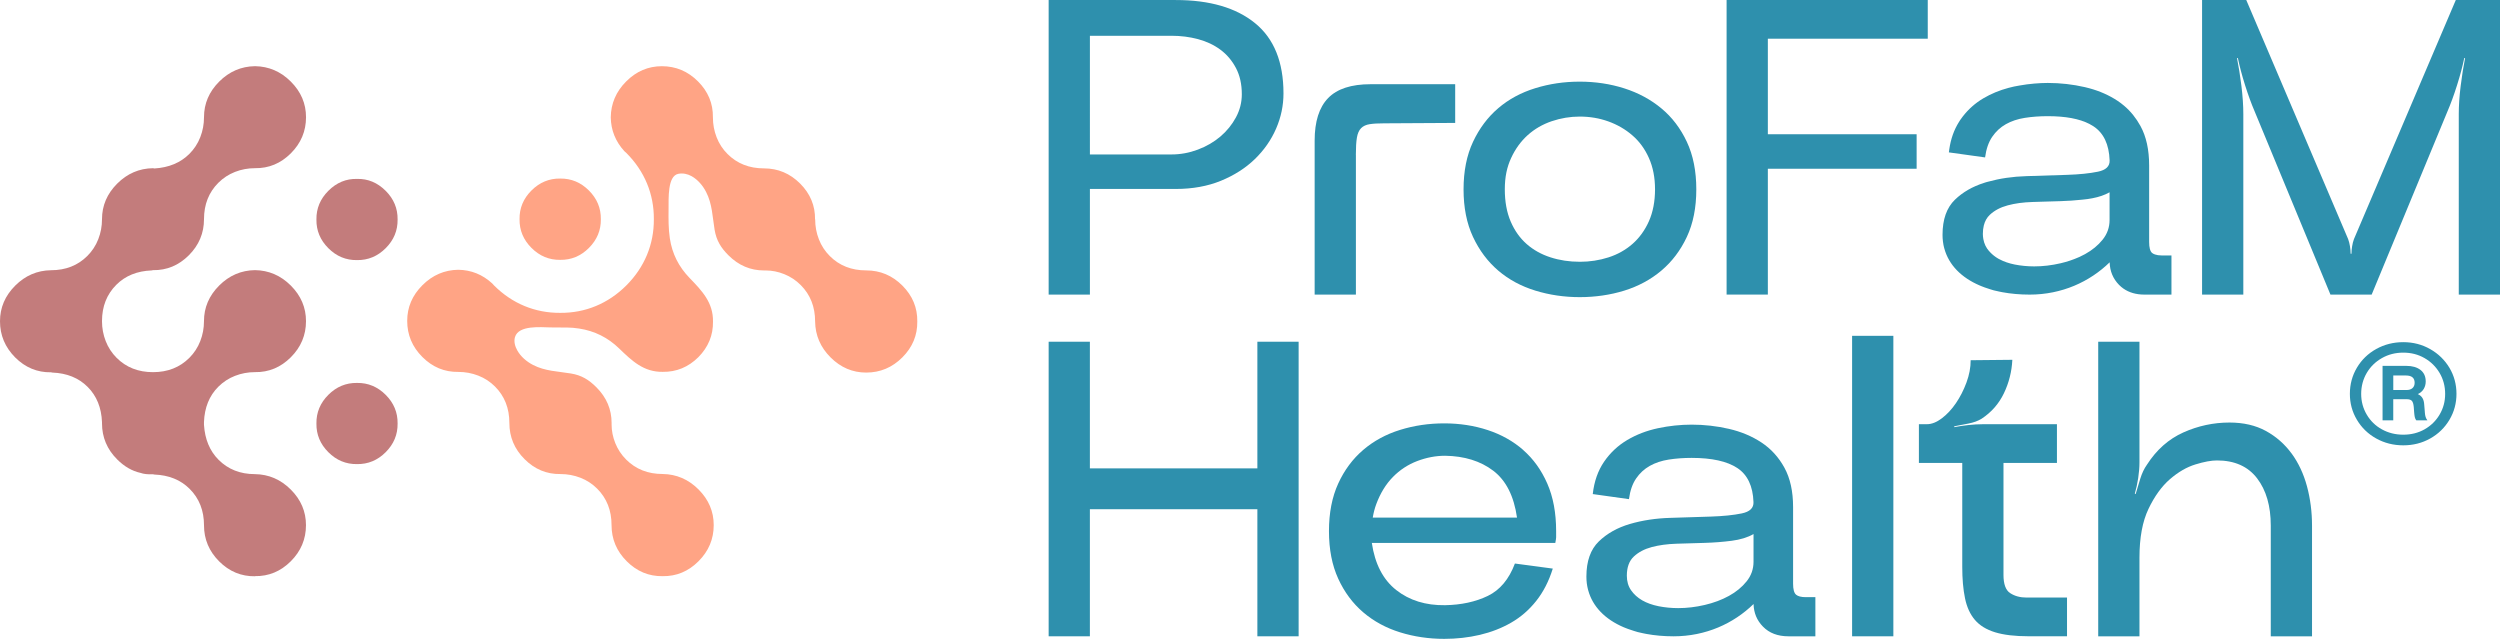 <?xml version="1.0" encoding="UTF-8"?>
<svg id="Layer_2" data-name="Layer 2" xmlns="http://www.w3.org/2000/svg" viewBox="0 0 1021.81 261.1">
  <defs>
    <style>
      .cls-1 {
        fill: #c37c7c;
      }

      .cls-1, .cls-2, .cls-3 {
        stroke-width: 0px;
      }

      .cls-2 {
        fill: #2e90ad;
      }

      .cls-3 {
        fill: #ffa485;
      }
    </style>
  </defs>
  <g id="Layer_1-2" data-name="Layer 1">
    <g>
      <g>
        <path class="cls-2" d="m445.46,77.23h35.09c6.88,0,13.04-1.12,18.49-3.35,5.45-2.24,10.06-5.19,13.85-8.86,3.78-3.67,6.68-7.83,8.69-12.47,2.01-4.64,3.01-9.43,3.01-14.36,0-12.84-3.87-22.42-11.61-28.72-7.74-6.31-18.55-9.46-32.42-9.46h-51.95v120.4h16.86v-43.17Zm0-62.61h33.37c3.78,0,7.4.46,10.84,1.38,3.44.92,6.48,2.35,9.12,4.3,2.64,1.95,4.76,4.44,6.36,7.48,1.61,3.04,2.41,6.62,2.41,10.75,0,3.32-.8,6.48-2.41,9.46-1.61,2.98-3.73,5.59-6.36,7.83-2.64,2.24-5.7,4.01-9.2,5.33-3.5,1.32-7.08,1.98-10.75,1.98h-33.37V14.62Z"/>
        <path class="cls-2" d="m554.17,63.3c0-2.98.14-5.33.43-7.05.29-1.72.86-3.01,1.72-3.87.86-.86,2.03-1.4,3.53-1.63,1.49-.23,3.44-.34,5.85-.34l29.07-.17v-15.82h-34.57c-7.91,0-13.7,1.89-17.37,5.68-3.67,3.78-5.5,9.58-5.5,17.37v62.95h16.86v-57.1Z"/>
        <path class="cls-2" d="m679.04,110.6c4.36-3.67,7.83-8.26,10.41-13.76,2.58-5.5,3.87-11.98,3.87-19.44s-1.29-13.93-3.87-19.44c-2.58-5.5-6.05-10.06-10.41-13.67-4.36-3.61-9.4-6.34-15.14-8.17-5.73-1.83-11.81-2.75-18.23-2.75s-12.36.89-18.15,2.67c-5.79,1.78-10.84,4.5-15.14,8.17-4.3,3.67-7.74,8.26-10.32,13.76-2.58,5.5-3.87,11.98-3.87,19.44s1.29,13.93,3.87,19.44c2.58,5.5,6.02,10.09,10.32,13.76,4.3,3.67,9.35,6.39,15.14,8.17,5.79,1.78,11.84,2.67,18.15,2.67s12.5-.89,18.23-2.67c5.73-1.78,10.78-4.5,15.14-8.17Zm-33.37-3.61c-4.24,0-8.23-.6-11.95-1.81-3.73-1.2-6.97-3.01-9.72-5.42-2.75-2.41-4.93-5.47-6.54-9.2-1.6-3.73-2.41-8.11-2.41-13.16s.86-9.09,2.58-12.81c1.72-3.73,3.99-6.85,6.79-9.37,2.81-2.52,6.08-4.41,9.81-5.68,3.73-1.26,7.54-1.89,11.44-1.89,4.13,0,8.03.66,11.7,1.98,3.67,1.32,6.94,3.21,9.8,5.68,2.87,2.47,5.13,5.56,6.79,9.29,1.66,3.73,2.49,8,2.49,12.81s-.83,9.26-2.49,12.99c-1.66,3.73-3.9,6.82-6.71,9.29-2.81,2.46-6.08,4.3-9.8,5.5-3.73,1.2-7.65,1.81-11.78,1.81Z"/>
        <polygon class="cls-2" points="722.56 15.82 787.92 15.82 787.92 0 705.7 0 705.7 120.4 722.56 120.4 722.56 68.97 783.37 68.97 783.37 54.87 722.56 54.87 722.56 15.82"/>
        <path class="cls-2" d="m857.42,70.18c-3.33.69-7.54,1.12-12.64,1.29-5.1.17-10.61.34-16.51.52-5.63.16-10.9.94-15.8,2.3-.24.07-.48.13-.71.19-.27.08-.54.17-.81.26-4.74,1.5-8.72,3.79-11.92,6.88-3.38,3.27-5.07,8.05-5.07,14.36,0,.26.02.52.02.78,0,.21,0,.42.02.62.03.42.07.84.12,1.25,0,.03,0,.07.01.11.04.34.1.68.16,1.01.02.11.03.23.05.34.04.21.09.42.14.63.06.25.11.5.18.74.01.06.03.11.05.16,1.83,6.67,6.94,11.83,14.4,15.04.25.11.51.21.76.31.37.15.75.3,1.13.44.07.02.13.05.19.07.72.27,1.47.51,2.22.74.07.02.13.04.2.06.45.13.88.28,1.33.4.46.12.92.2,1.38.31.25.06.5.11.76.17.44.09.88.19,1.32.27,3.46.64,7.2.98,11.18.98,13.13,0,24.52-5.23,32.69-13.2.09,3.61,1.37,6.7,3.85,9.24.55.56,1.15,1.05,1.78,1.5,2.33,1.63,5.2,2.46,8.62,2.46h11.01s0,0,0,0v-16h-3.96c-1.13,0-2.05-.15-2.79-.41-.46-.16-.86-.36-1.17-.62-.8-.69-1.2-2.18-1.2-4.47v-31.3c0-6.42-1.18-11.78-3.53-16.08-1.79-3.27-4.02-6.04-6.7-8.31-.85-.72-1.74-1.39-2.67-2.01-3.43-2.27-7.28-3.98-11.56-5.14-.58-.16-1.17-.31-1.77-.45-4.99-1.15-10.06-1.72-15.22-1.72-1.82,0-3.64.1-5.47.25-2.02.17-4.05.44-6.07.8-.74.13-1.48.26-2.22.41-.77.16-1.52.35-2.26.55-3.71.99-7.14,2.41-10.29,4.27-3.29,1.94-6.1,4.43-8.44,7.46-.35.45-.69.92-1.02,1.4-.18.27-.35.55-.52.82-2.01,3.19-3.33,6.9-3.95,11.15-.06.42-.13.84-.17,1.27h0s8.85,1.23,8.85,1.23l5.95.83c.46-3.44,1.43-6.25,2.92-8.43,1.49-2.18,3.35-3.9,5.59-5.16,2.24-1.26,4.82-2.12,7.74-2.58,2.92-.46,6.05-.69,9.37-.69,7.22,0,12.89,1.05,17,3.16.59.3,1.14.62,1.66.97,4.19,2.75,6.39,7.4,6.62,13.93.11,2.41-1.49,3.96-4.81,4.64Zm4.81,8.43v11.35c0,2.98-.95,5.65-2.84,8-1.87,2.33-4.25,4.28-7.14,5.88-.03.02-.06.04-.09.05-.6.33-1.23.64-1.87.94-.13.06-.26.14-.39.2-.1.04-.2.08-.3.12-2.25,1-4.69,1.82-7.33,2.44-3.67.86-7.28,1.29-10.84,1.29-2.75,0-5.42-.26-8-.77-2.34-.47-4.38-1.18-6.15-2.12-.18-.1-.38-.18-.56-.29-1.26-.73-2.35-1.6-3.28-2.58-.46-.49-.9-1-1.28-1.55-.26-.38-.49-.79-.69-1.21-.4-.83-.67-1.73-.84-2.68-.11-.65-.19-1.33-.19-2.04,0-1.29.13-2.46.4-3.52.44-1.76,1.26-3.2,2.44-4.31,1.89-1.78,4.33-3.07,7.31-3.87,1.49-.4,3.08-.72,4.77-.95,1.69-.23,3.48-.37,5.38-.43,2.08-.06,4.19-.13,6.28-.19,1.72-.05,3.42-.1,5.15-.15,3.06-.09,6.03-.3,8.91-.61.73-.08,1.46-.16,2.18-.25.68-.09,1.32-.21,1.96-.33,2.69-.51,5.03-1.31,6.98-2.42Z"/>
        <path class="cls-2" d="m1003.75,0l-41.62,97.7c-.34.92-.6,1.92-.77,3.01-.17,1.09-.26,2.09-.26,3.01h-.34c0-.92-.09-1.92-.26-3.01-.17-1.09-.43-2.09-.77-3.01L918.1,0h-18.06v120.4h16.86V46.61c0-3.44-.26-7.25-.77-11.44-.52-4.19-1.12-8-1.81-11.44h.35c.69,3.33,1.66,6.99,2.92,11.01,1.26,4.01,2.58,7.63,3.96,10.84l30.96,74.82h16.85l30.96-74.82c1.38-3.21,2.7-6.82,3.96-10.84,1.26-4.01,2.24-7.68,2.92-11.01h.34c-.69,3.44-1.29,7.25-1.81,11.44-.52,4.19-.77,8-.77,11.44v73.79h16.86V0h-18.06Z"/>
        <polygon class="cls-2" points="513.92 191.44 445.46 191.44 445.46 139.67 428.61 139.67 428.61 260.07 445.46 260.07 445.46 208.13 513.92 208.13 513.92 260.07 530.78 260.07 530.78 139.67 513.92 139.67 513.92 191.44"/>
        <path class="cls-2" d="m622.63,183.96c-4.13-3.61-8.97-6.34-14.53-8.17-5.56-1.83-11.5-2.75-17.8-2.75s-12.33.89-18.06,2.67c-5.73,1.78-10.75,4.5-15.05,8.17-4.3,3.67-7.71,8.25-10.23,13.76-2.52,5.5-3.78,11.98-3.78,19.44s1.26,13.93,3.78,19.44c2.52,5.5,5.93,10.09,10.23,13.76,4.3,3.67,9.32,6.39,15.05,8.17,5.73,1.78,11.75,2.67,18.06,2.67,5.05,0,9.89-.54,14.53-1.63,4.64-1.09,8.92-2.75,12.81-4.99,3.9-2.24,7.31-5.19,10.23-8.86,2.92-3.67,5.19-8.08,6.79-13.24l-15.48-2.07c-2.41,6.42-6.11,10.84-11.09,13.24-4.99,2.41-10.81,3.67-17.46,3.79-7.91.11-14.56-1.95-19.95-6.19-5.39-4.24-8.72-10.67-9.98-19.26h74.99c.23-1.15.34-1.92.34-2.32v-2.49c0-7.45-1.2-13.93-3.61-19.44-2.41-5.51-5.68-10.06-9.8-13.67Zm-35.41,27.61h-26.15c.33-1.95.8-3.79,1.44-5.51,1.66-4.47,3.93-8.17,6.79-11.09,2.87-2.92,6.19-5.1,9.98-6.54,3.78-1.43,7.57-2.15,11.35-2.15,7.91.12,14.48,2.15,19.69,6.11,5.22,3.96,8.46,10.35,9.72,19.18h-32.83Z"/>
        <path class="cls-2" d="m734.08,243.04c-.8-.69-1.2-2.18-1.2-4.47v-31.3c0-6.42-1.18-11.78-3.53-16.08-2.35-4.3-5.48-7.74-9.38-10.32-3.9-2.58-8.34-4.44-13.33-5.59-4.99-1.15-10.06-1.72-15.22-1.72-4.59,0-9.17.49-13.76,1.46-4.59.98-8.77,2.58-12.56,4.82-3.78,2.24-6.94,5.19-9.46,8.86-2.52,3.67-4.07,8.08-4.64,13.24l14.79,2.07c.46-3.44,1.43-6.25,2.92-8.43,1.49-2.18,3.35-3.9,5.59-5.16,2.24-1.26,4.82-2.12,7.74-2.58,2.92-.46,6.05-.69,9.37-.69,8.26,0,14.48,1.38,18.66,4.13,4.18,2.75,6.39,7.4,6.62,13.93.11,2.41-1.49,3.96-4.82,4.64-3.33.69-7.54,1.12-12.64,1.29-5.1.17-10.61.34-16.51.52-5.9.17-11.41,1-16.51,2.49-5.1,1.49-9.35,3.87-12.73,7.14-3.38,3.27-5.08,8.06-5.08,14.36,0,.47.01.94.04,1.4.02.38.06.75.1,1.11,0,.08.01.16.02.24.04.32.09.63.15.95.02.13.04.27.07.4.04.2.09.4.13.59.06.26.12.53.19.79.01.05.03.09.04.14,1.82,6.68,6.94,11.85,14.41,15.06.24.11.5.2.75.3.37.15.75.3,1.14.44.78.29,1.59.56,2.42.81.07.02.13.04.2.06.45.13.87.28,1.33.4.46.12.92.2,1.38.31.25.06.5.11.76.17.44.09.88.19,1.32.27,3.46.64,7.2.98,11.18.98,13.14,0,24.53-5.23,32.69-13.2.09,3.61,1.36,6.7,3.85,9.24,2.58,2.64,6.05,3.96,10.41,3.96h11.01v-16h-3.96c-1.83,0-3.15-.35-3.96-1.03Zm-66.31-15.56c1.89-1.78,4.33-3.07,7.31-3.87,2.98-.8,6.36-1.26,10.15-1.38,3.78-.11,7.6-.23,11.44-.34,3.84-.11,7.54-.4,11.09-.86,3.56-.46,6.54-1.37,8.95-2.75v11.35c0,2.98-.95,5.65-2.84,8-1.89,2.35-4.3,4.33-7.22,5.93-2.92,1.61-6.22,2.84-9.89,3.7-3.67.86-7.28,1.29-10.84,1.29-2.75,0-5.42-.26-8-.77-2.58-.52-4.82-1.32-6.71-2.41-1.89-1.09-3.41-2.47-4.56-4.13-1.15-1.66-1.72-3.64-1.72-5.93,0-3.44.95-6.05,2.84-7.83Z"/>
        <rect class="cls-2" x="757" y="137.26" width="16.86" height="122.81"/>
        <path class="cls-2" d="m821.62,242.44c-1.84-1.2-2.75-3.7-2.75-7.48v-45.75h21.85v-15.82h-30.45c-1.72,0-3.64.11-5.76.34-2.12.23-4.04.52-5.76.86v-.35c1.72-.34,3.64-.72,5.76-1.12,2.12-.4,3.93-1.06,5.42-1.98,4.01-2.64,7.05-6.1,9.12-10.41,2.06-4.3,3.21-8.86,3.44-13.67l-17.03.17c0,2.98-.57,6.02-1.72,9.12-1.15,3.1-2.58,5.9-4.3,8.43-1.72,2.52-3.64,4.59-5.76,6.19-2.12,1.61-4.16,2.41-6.11,2.41h-3.27v15.82h17.72v42.49c0,4.93.37,9.2,1.12,12.81.74,3.61,2.09,6.57,4.04,8.86,1.95,2.29,4.7,3.98,8.25,5.07,3.55,1.09,8.14,1.63,13.76,1.63h15.65v-15.82h-16.51c-2.64,0-4.87-.6-6.71-1.81Z"/>
        <path class="cls-2" d="m936.61,185.34c-2.81-3.84-6.31-6.91-10.49-9.2-4.19-2.29-9.15-3.44-14.88-3.44-6.54,0-12.81,1.35-18.83,4.04-6.02,2.7-10.98,7.08-14.88,13.16-1.15,1.61-2.06,3.53-2.75,5.76-.69,2.24-1.32,4.33-1.89,6.28l-.34-.17c.57-1.95,1.03-4.07,1.38-6.36.34-2.29.52-4.42.52-6.36v-49.37h-16.86v120.4h16.86v-32.16c0-8.14,1.23-14.79,3.7-19.95,2.46-5.16,5.39-9.2,8.77-12.13,3.38-2.92,6.85-4.93,10.41-6.02,3.55-1.09,6.48-1.63,8.77-1.63,7.23,0,12.7,2.44,16.43,7.31,3.73,4.87,5.59,11.32,5.59,19.35v45.24h16.86v-45.24c0-5.62-.69-10.98-2.06-16.08-1.38-5.1-3.47-9.57-6.28-13.42Z"/>
        <path class="cls-2" d="m991.1,168.58l-.26-3.14c-.06-1.11-.29-2.01-.7-2.71-.41-.7-1.05-1.25-1.92-1.66,1.1-.52,1.92-1.24,2.44-2.14.52-.9.79-1.91.79-3.01,0-2.04-.71-3.61-2.14-4.72-1.43-1.11-3.36-1.66-5.81-1.66h-9.69v22.27h4.37v-8.65h5.41c1.05,0,1.77.22,2.18.66.41.44.67,1.27.79,2.49l.17,2.27c.06.76.14,1.4.26,1.92.12.52.32.96.61,1.31h4.54c-.35-.47-.6-.93-.74-1.4-.15-.47-.25-1.08-.31-1.83Zm-5.06-9.95c-.58.52-1.4.78-2.44.78h-5.41v-5.94h5.15c2.39,0,3.58.99,3.58,2.97,0,.93-.29,1.66-.87,2.18Z"/>
        <path class="cls-2" d="m993.28,142.69c-3.32-1.89-6.99-2.84-11-2.84s-7.7.93-11.05,2.79c-3.35,1.86-5.98,4.41-7.9,7.64-1.92,3.23-2.88,6.8-2.88,10.7s.96,7.38,2.88,10.61c1.92,3.23,4.55,5.78,7.9,7.64,3.35,1.86,7.03,2.79,11.05,2.79s7.69-.93,11-2.79c3.32-1.86,5.94-4.41,7.86-7.64,1.92-3.23,2.88-6.77,2.88-10.61s-.96-7.45-2.88-10.65c-1.92-3.2-4.54-5.75-7.86-7.64Zm3.84,26.77c-1.51,2.56-3.57,4.57-6.16,6.03-2.59,1.46-5.49,2.18-8.69,2.18s-6.11-.73-8.73-2.18c-2.62-1.45-4.69-3.46-6.2-6.03-1.51-2.56-2.27-5.38-2.27-8.47s.76-5.99,2.27-8.56c1.51-2.56,3.58-4.58,6.2-6.07,2.62-1.49,5.53-2.23,8.73-2.23s6.1.74,8.69,2.23c2.59,1.48,4.64,3.51,6.16,6.07,1.51,2.56,2.27,5.42,2.27,8.56s-.76,5.91-2.27,8.47Z"/>
      </g>
      <path class="cls-1" d="m104.23,235.53c-5.63.08-10.52-1.95-14.65-6.08-4.13-4.13-6.2-9.05-6.2-14.76,0-6.01-1.95-10.97-5.86-14.87-3.68-3.68-8.49-5.63-14.42-5.86l-.56-.11c-2.18.08-3.87-.11-5.07-.56-3.45-.75-6.65-2.59-9.58-5.52-4.13-4.13-6.2-9.05-6.2-14.76v-.45c-.23-5.93-2.18-10.74-5.86-14.42-3.68-3.68-8.49-5.63-14.42-5.86l-.56-.11c-5.63.08-10.52-1.95-14.65-6.08C2.07,141.93,0,137.01,0,131.3c0-5.56,2.07-10.4,6.2-14.54,4.13-4.13,9.01-6.23,14.65-6.31,6.01,0,10.97-1.95,14.87-5.86,1.95-1.95,3.44-4.23,4.45-6.82,1.01-2.59,1.52-5.31,1.52-8.17,0-5.56,2.07-10.4,6.2-14.54,4.13-4.13,9.01-6.23,14.65-6.31l.56.11c5.94-.37,10.7-2.37,14.31-5.97,1.95-1.95,3.44-4.23,4.45-6.82,1.01-2.59,1.52-5.31,1.52-8.17,0-5.56,2.07-10.4,6.2-14.54,4.13-4.13,9.01-6.23,14.65-6.31,5.63.08,10.52,2.18,14.65,6.31s6.2,8.98,6.2,14.54c0,5.71-2.07,10.63-6.2,14.76-4.13,4.13-9.01,6.16-14.65,6.08-2.85,0-5.58.51-8.17,1.52-2.59,1.01-4.86,2.5-6.82,4.45-3.91,3.91-5.86,8.87-5.86,14.87,0,5.71-2.07,10.63-6.2,14.76-4.13,4.13-9.01,6.16-14.65,6.08l-.56.11c-5.94.23-10.74,2.18-14.42,5.86-3.91,3.91-5.86,8.87-5.86,14.87,0,2.86.51,5.58,1.52,8.17s2.5,4.86,4.45,6.82c3.91,3.91,8.86,5.86,14.87,5.86,6.01,0,10.97-1.95,14.87-5.86,1.95-1.95,3.44-4.23,4.45-6.82,1.01-2.59,1.52-5.31,1.52-8.17,0-5.56,2.07-10.4,6.2-14.54,4.13-4.13,9.01-6.23,14.65-6.31,5.63.08,10.52,2.18,14.65,6.31,4.13,4.13,6.2,8.98,6.2,14.54,0,5.71-2.07,10.63-6.2,14.76-4.13,4.13-9.01,6.16-14.65,6.08-2.85,0-5.58.51-8.17,1.52-2.59,1.01-4.86,2.5-6.82,4.45-3.68,3.68-5.63,8.49-5.86,14.42v.45s0,.68,0,.68c.38,5.94,2.37,10.7,5.97,14.31,3.91,3.91,8.86,5.86,14.87,5.86,5.63.08,10.52,2.18,14.65,6.31,4.13,4.13,6.2,8.98,6.2,14.54,0,5.71-2.07,10.63-6.2,14.76-4.13,4.13-9.01,6.16-14.65,6.08h0Z"/>
      <path class="cls-1" d="m157.64,161.38c-3.3-3.3-7.21-4.93-11.72-4.87-4.51-.06-8.41,1.56-11.72,4.87-3.31,3.31-4.93,7.21-4.87,11.72-.06,4.51,1.56,8.41,4.87,11.72,3.31,3.31,7.21,4.93,11.72,4.87,4.51.06,8.41-1.56,11.72-4.87,3.3-3.3,4.93-7.21,4.87-11.72.06-4.51-1.56-8.41-4.87-11.72Z"/>
      <path class="cls-1" d="m129.33,89.72c-.06-4.51,1.56-8.41,4.87-11.72,3.36-3.36,7.27-4.99,11.72-4.87,4.45-.12,8.35,1.5,11.72,4.87,3.31,3.31,4.93,7.21,4.87,11.72.06,4.51-1.56,8.41-4.87,11.72-3.31,3.31-7.21,4.93-11.72,4.87-4.51.06-8.41-1.56-11.72-4.87-3.3-3.3-4.93-7.21-4.87-11.72h0Z"/>
      <path class="cls-3" d="m333.13,89.7c.08-5.64-1.96-10.53-6.09-14.67-4.14-4.14-9.06-6.21-14.78-6.21-6.02,0-10.98-1.96-14.9-5.87-1.96-1.96-3.45-4.23-4.46-6.83-1.01-2.6-1.52-5.32-1.52-8.18.08-5.64-1.96-10.53-6.09-14.67-4.14-4.14-9.06-6.21-14.78-6.21-5.57,0-10.42,2.07-14.56,6.21-4.14,4.14-6.24,9.03-6.32,14.67.08,5.27,1.94,9.88,5.55,13.84.28.26.57.49.84.76,7.42,7.42,11.3,16.77,11.22,27.05.07,10.28-3.81,19.63-11.23,27.06-7.43,7.43-16.77,11.3-27.05,11.22-10.28.07-19.63-3.8-27.05-11.22-.27-.27-.5-.56-.76-.83-3.96-3.62-8.57-5.48-13.84-5.56-5.64.08-10.53,2.18-14.67,6.32s-6.21,8.99-6.21,14.56c0,5.72,2.07,10.65,6.21,14.78,4.14,4.14,9.03,6.17,14.67,6.09,2.86,0,5.59.51,8.18,1.52,2.6,1.01,4.87,2.5,6.83,4.46,3.91,3.91,5.87,8.88,5.87,14.9,0,5.72,2.07,10.65,6.21,14.78,4.14,4.14,9.03,6.17,14.67,6.09,2.86,0,5.59.51,8.18,1.52,2.6,1.01,4.87,2.5,6.83,4.46,3.91,3.91,5.87,8.88,5.87,14.89,0,5.72,2.07,10.64,6.21,14.78,4.14,4.14,9.03,6.17,14.67,6.09,5.65.08,10.53-1.96,14.67-6.1,4.14-4.14,6.21-9.06,6.21-14.78,0-5.56-2.07-10.42-6.2-14.56-4.14-4.14-9.03-6.24-14.67-6.32-6.02,0-10.98-1.96-14.89-5.87-1.96-1.96-3.44-4.19-4.46-6.71-1.01-2.52-1.52-5.06-1.52-7.61v-.68c0-5.56-2.07-10.42-6.2-14.56-3.07-3.07-6.05-4.93-10.42-5.65-5.31-.88-10.55-.94-15.45-3.47-2.64-1.36-5.01-3.36-6.47-5.94-.94-1.65-1.49-3.65-.95-5.47,1.46-4.97,10.59-4.01,14.47-3.95,6.9.12,7.84-.13,11.73.46,6.35.96,11.79,3.71,16.37,8.14,5.26,5.09,10.04,9.67,17.81,9.56,5.59.08,10.45-1.92,14.56-5.99h0s0,0,0,0,0,0,0,0h0c4.07-4.12,6.07-8.97,5.99-14.56.11-7.77-4.47-12.55-9.56-17.81-4.43-4.58-7.12-9.86-8.08-16.2-.59-3.9-.56-7.97-.52-11.9.05-4.47-.45-13.56,3.94-14.47,1.86-.38,3.81.02,5.47.95,2.58,1.46,4.58,3.83,5.94,6.47,2.53,4.9,2.59,10.15,3.47,15.45.73,4.36,2.58,7.35,5.65,10.42,4.14,4.14,9,6.2,14.56,6.2h.68c2.56,0,5.1.51,7.61,1.52,2.52,1.02,4.76,2.5,6.71,4.46,3.91,3.91,5.87,8.88,5.87,14.89.08,5.64,2.18,10.54,6.32,14.67,4.14,4.14,9,6.2,14.56,6.2,5.72,0,10.64-2.07,14.78-6.21,4.14-4.14,6.17-9.03,6.1-14.67.08-5.64-1.96-10.53-6.09-14.67-4.14-4.14-9.06-6.21-14.78-6.21-6.02,0-10.98-1.95-14.89-5.87-1.96-1.96-3.45-4.23-4.46-6.83-1.02-2.6-1.52-5.33-1.52-8.18Z"/>
      <path class="cls-3" d="m240.7,101.34c3.31-3.31,4.94-7.22,4.88-11.74.06-4.51-1.56-8.42-4.88-11.74s-7.22-4.93-11.74-4.88c-4.51-.06-8.43,1.57-11.74,4.88s-4.94,7.22-4.87,11.73c-.06,4.52,1.57,8.43,4.88,11.74,3.31,3.31,7.22,4.94,11.74,4.88,4.51.06,8.42-1.56,11.73-4.87Z"/>
    </g>
  </g>
</svg>